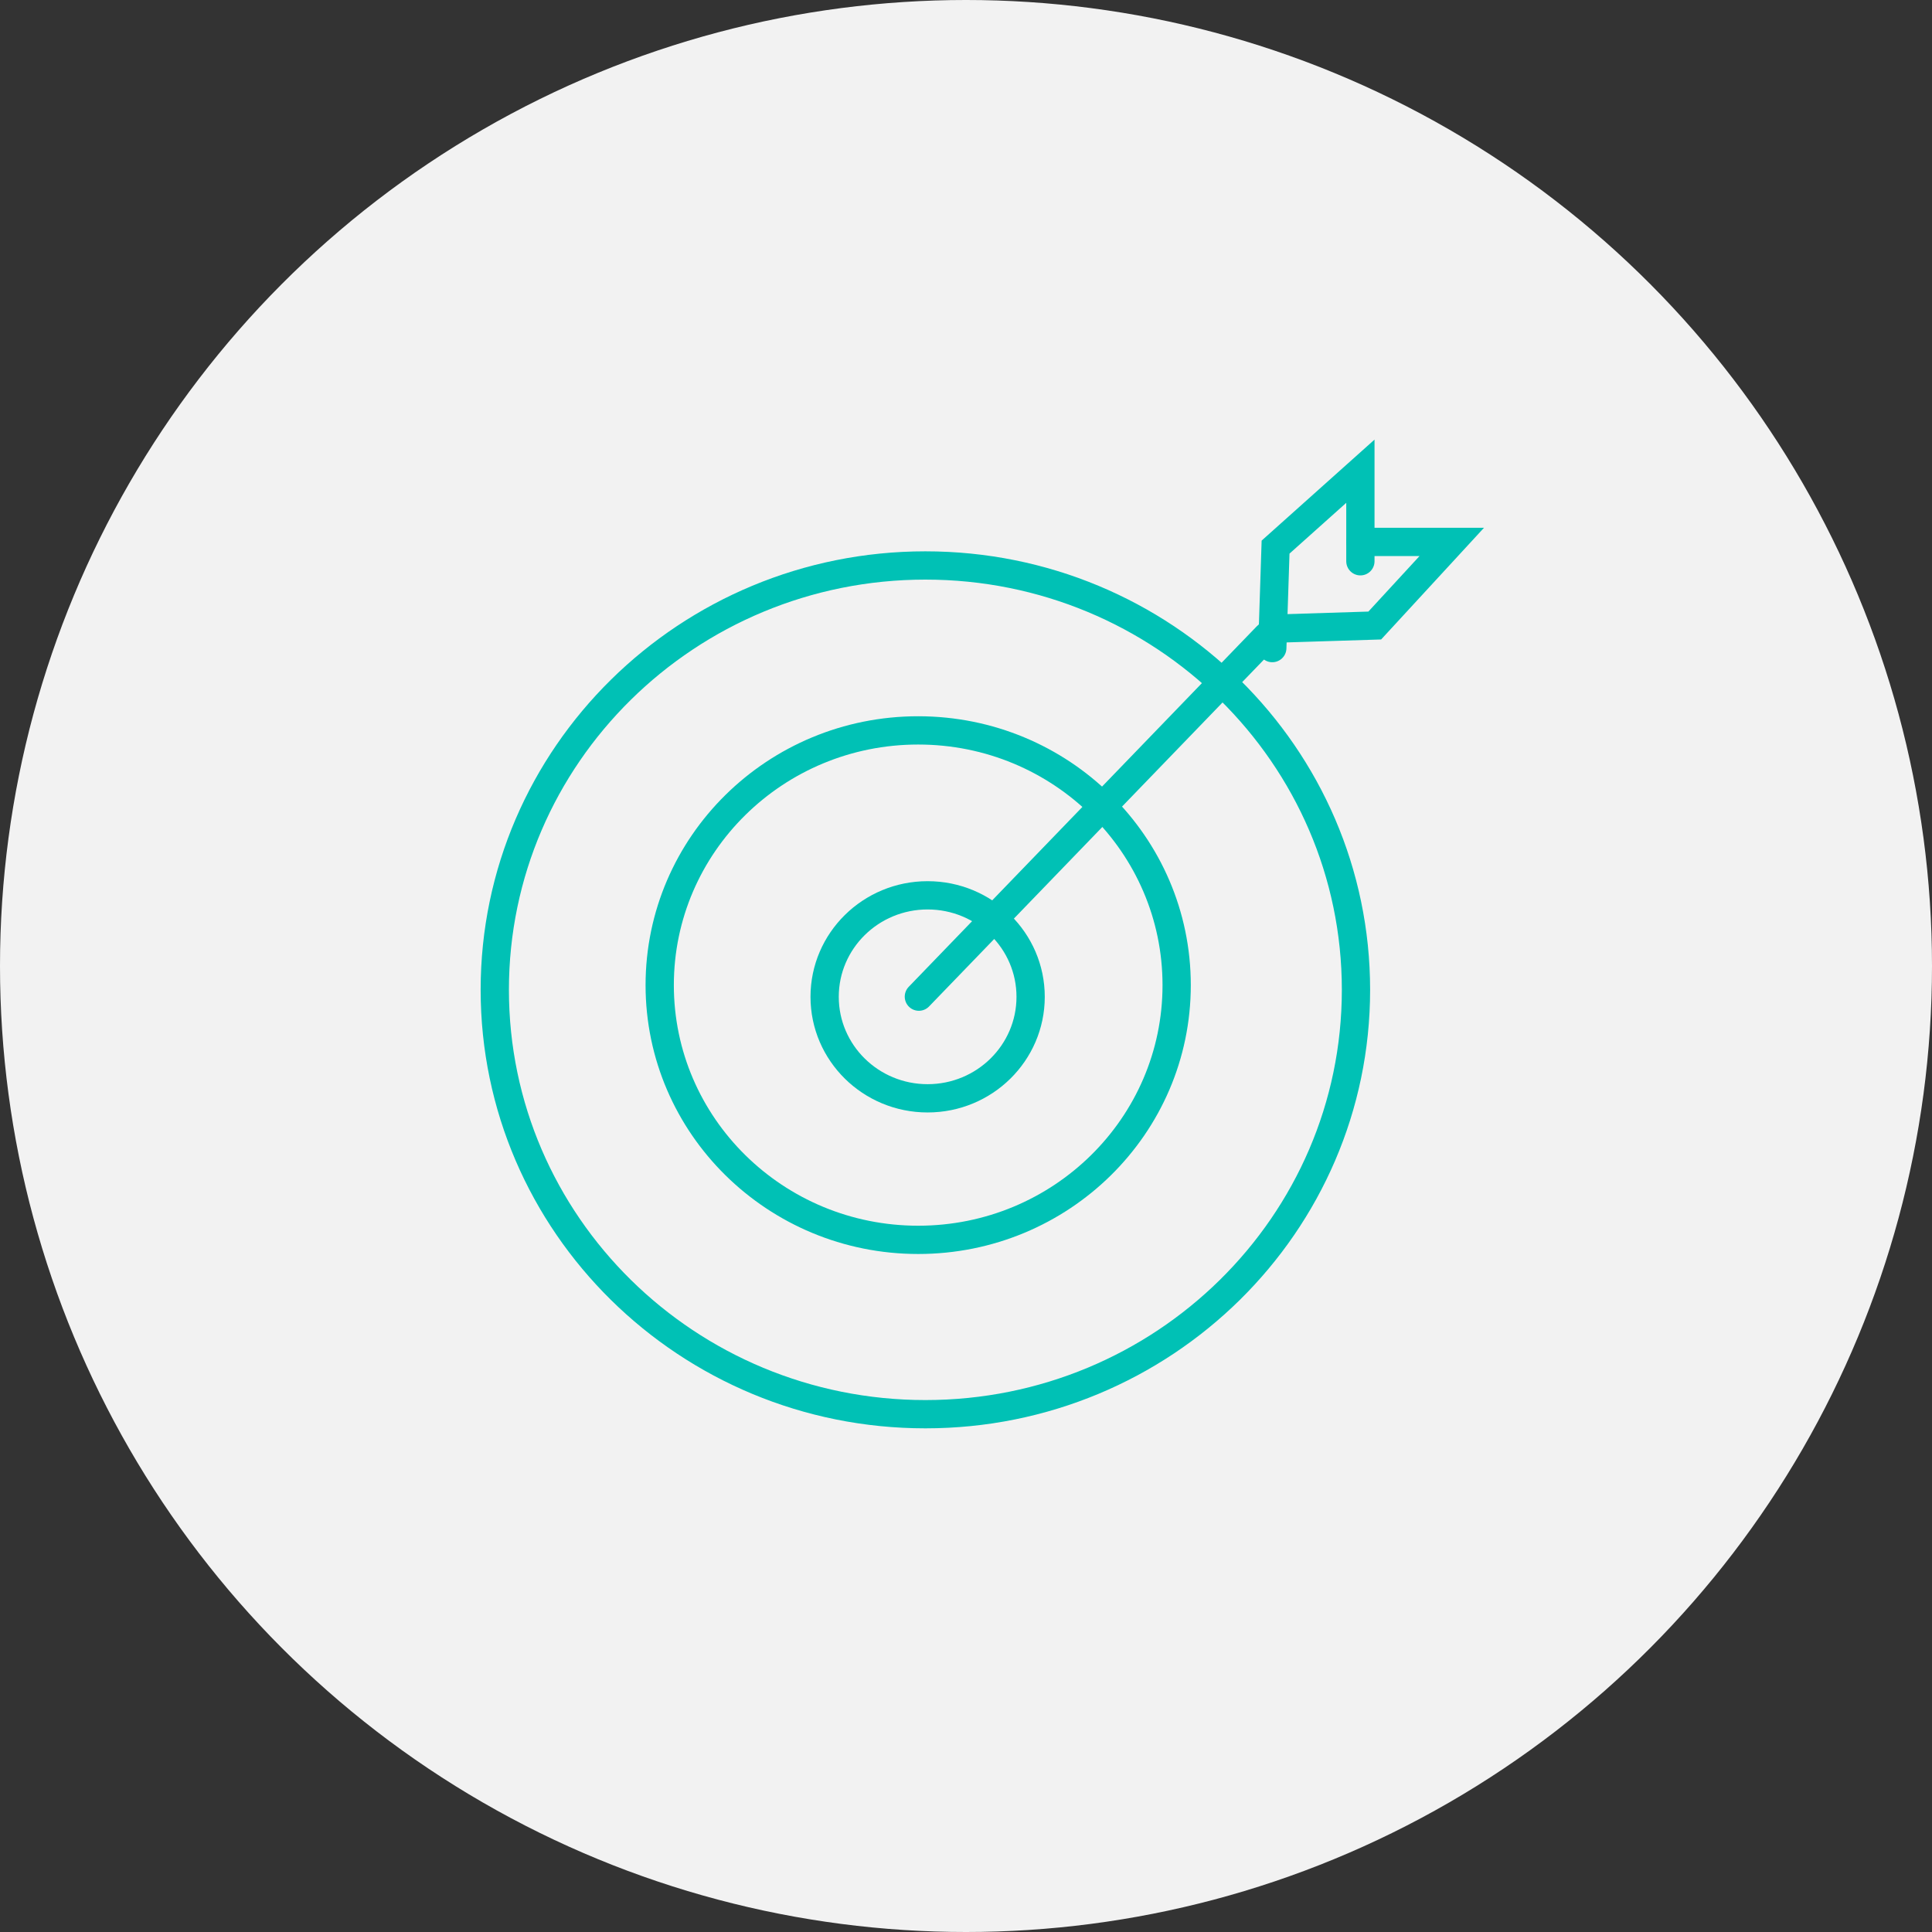 <svg width="82" height="82" xmlns="http://www.w3.org/2000/svg"><rect width="100%" height="100%" fill="#333333" stroke="none"/><g fill="none" fill-rule="evenodd"><circle cx="41" cy="41" r="41" fill="#F2F2F2" fill-rule="nonzero"/><path d="M35 42.308c0 2.38 1.957 4.308 4.371 4.308 2.414 0 4.372-1.929 4.372-4.308 0-2.38-1.958-4.308-4.372-4.308C36.957 38 35 39.929 35 42.308z" stroke="#00C1B5" stroke-width="1.2" stroke-linecap="round"/><path d="M28 41.812c0 5.97 4.912 10.811 10.971 10.811 6.06 0 10.97-4.84 10.97-10.811 0-5.972-4.91-10.812-10.97-10.812C32.911 31 28 35.84 28 41.812z" stroke="#00C1B5" stroke-width="1.2" stroke-linecap="round"/><path d="M21 42.011c0 9.947 8.183 18.012 18.276 18.012 10.094 0 18.276-8.065 18.276-18.012C57.552 32.065 49.37 24 39.276 24 29.183 24 21 32.065 21 42.011zm18 .29L53.772 27" stroke="#00C1B5" stroke-width="1.2" stroke-linecap="round"/><path stroke="#00C1B5" stroke-width="1.2" stroke-linecap="round" d="M54 27.507L54.139 23.221 57.739 20 57.739 23.822"/><path stroke="#00C1B5" stroke-width="1.2" stroke-linecap="round" d="M54 26.685L58.349 26.549 61.618 23 57.739 23"/></g></svg>
